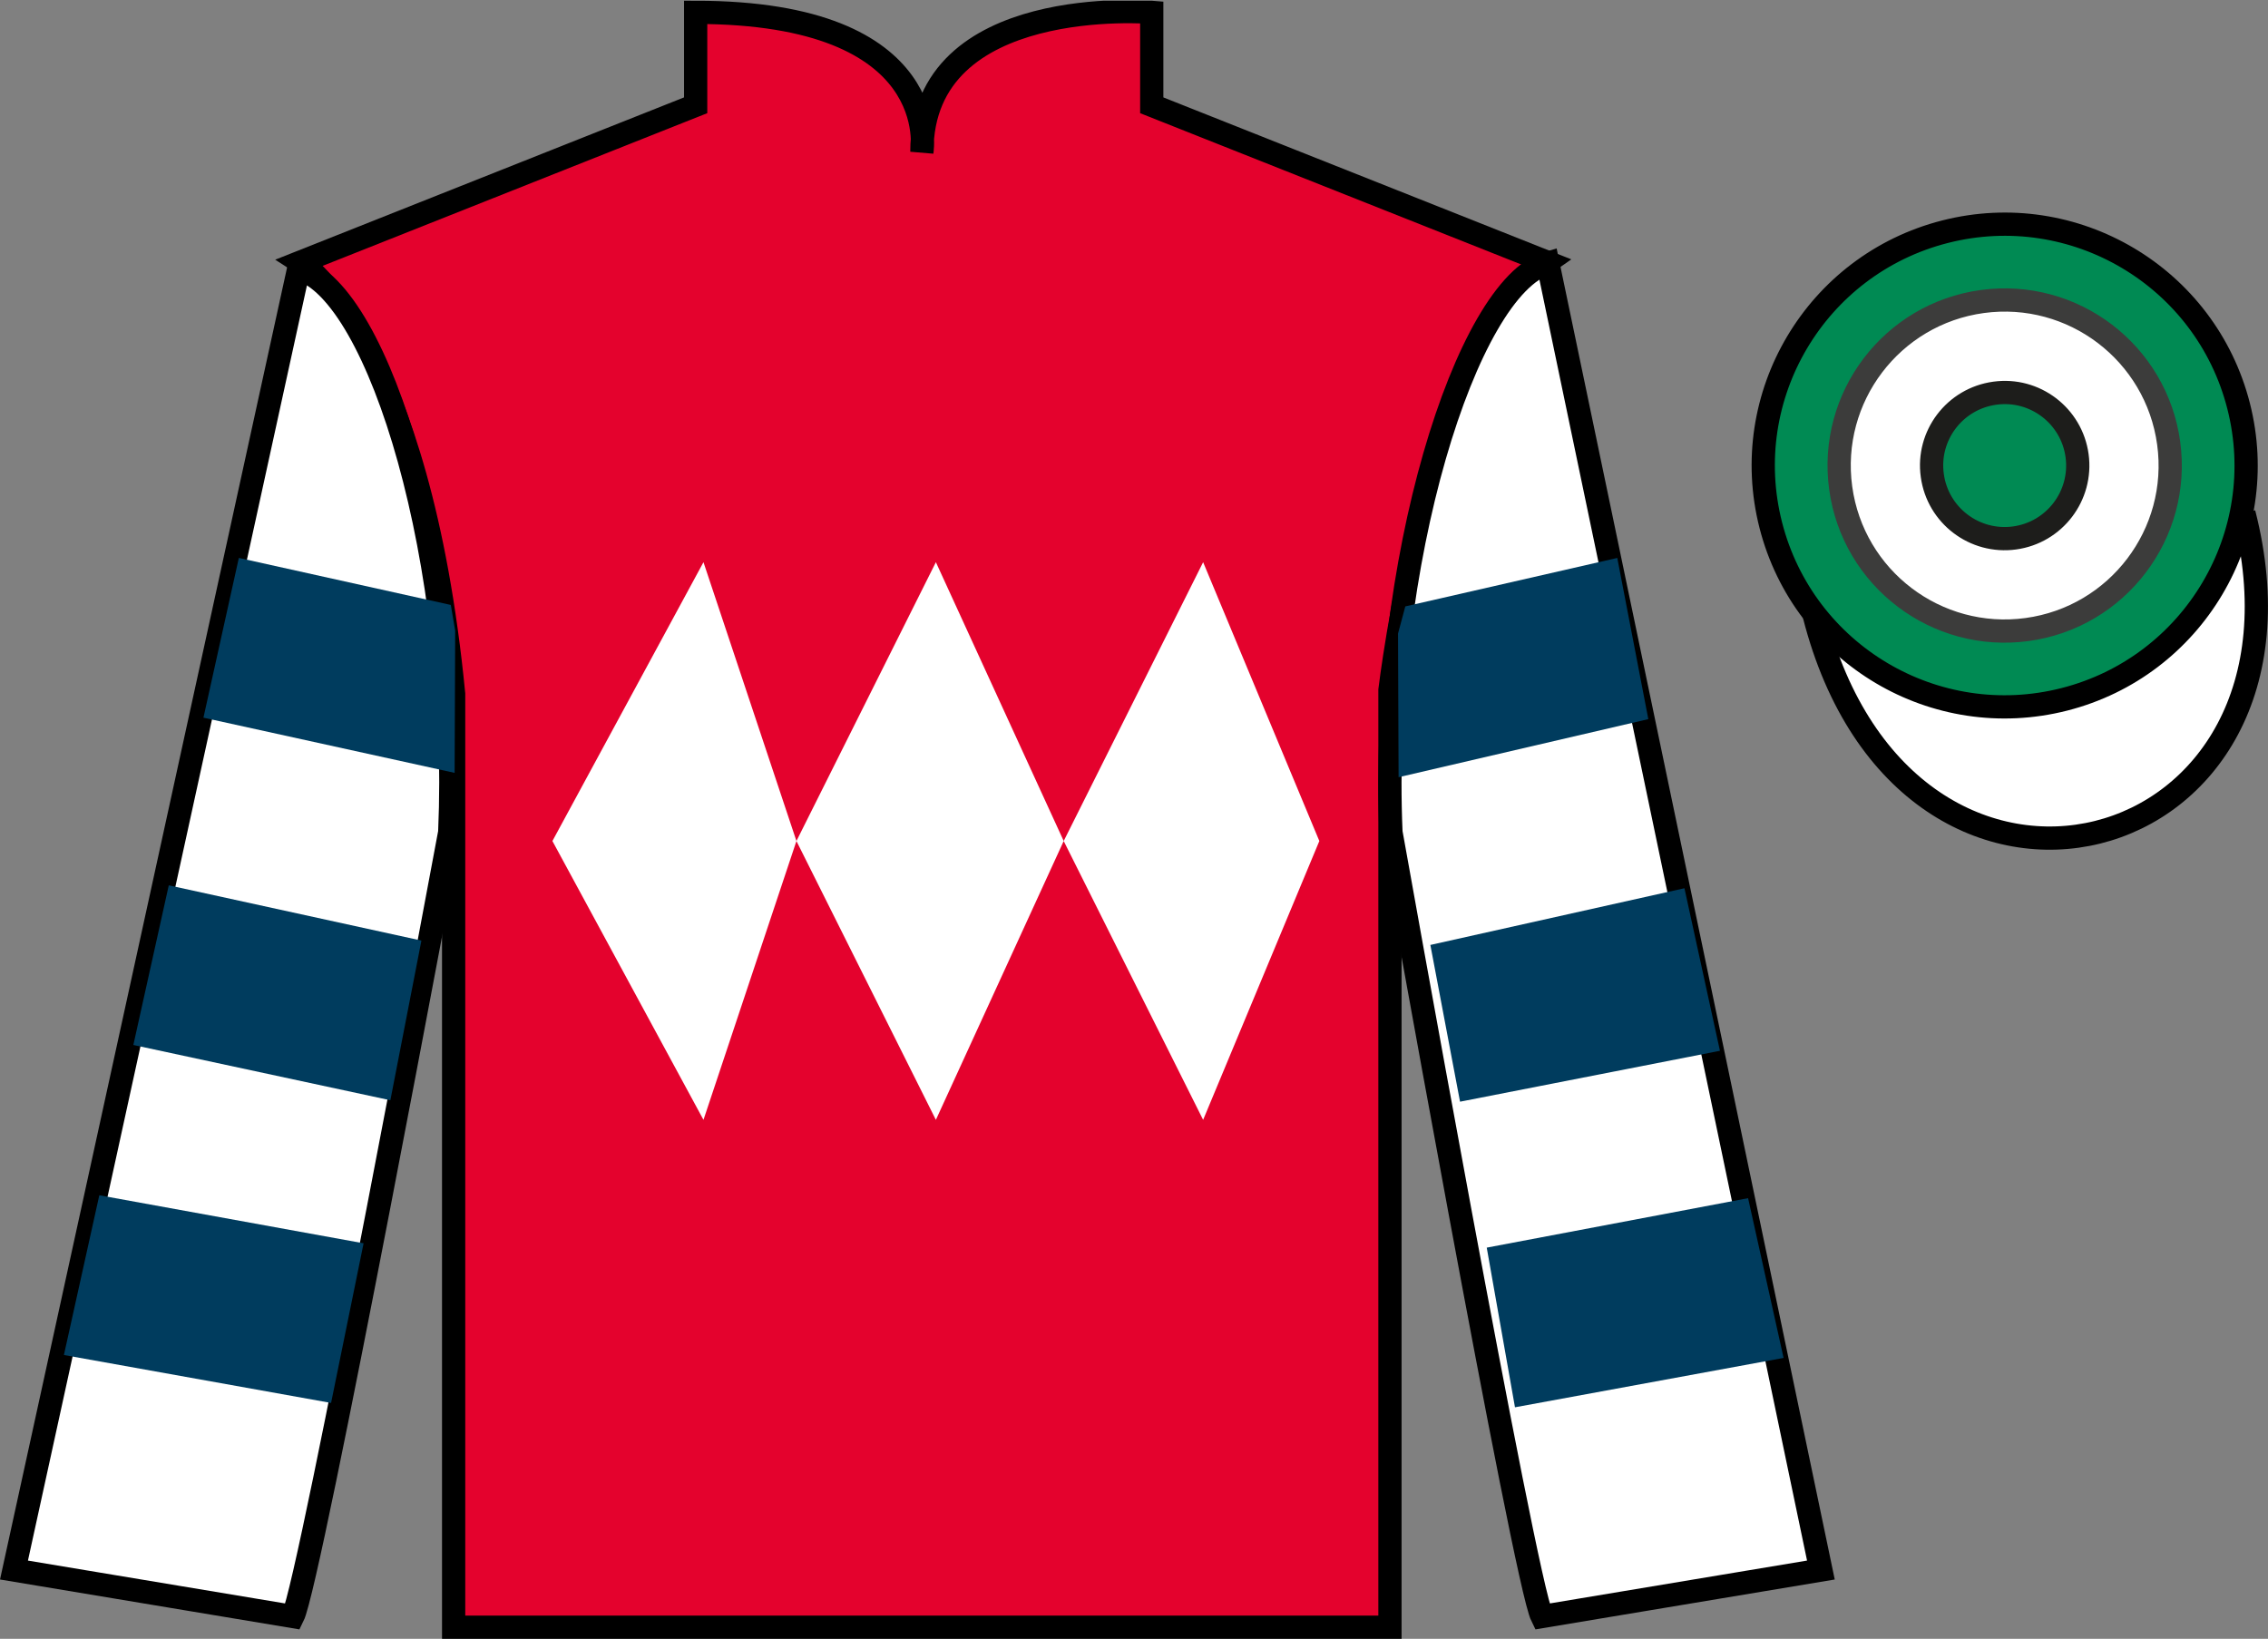 <?xml version="1.0" encoding="UTF-8"?>
<svg xmlns="http://www.w3.org/2000/svg" xmlns:xlink="http://www.w3.org/1999/xlink" width="97.59pt" height="70.53pt" viewBox="0 0 97.59 70.53" version="1.1">
<rect x="0" y="0" width="97.59" height="70.53" fill="#808080" stroke="none"/>
<defs>
<clipPath id="clip1">
  <path d="M 0 70.531 L 97.59 70.531 L 97.59 0.031 L 0 0.031 L 0 70.531 Z M 0 70.531 "/>
</clipPath>
</defs>
<g id="surface0">
<g clip-path="url(#clip1)" clip-rule="nonzero">
<path style=" stroke:none;fill-rule:nonzero;fill:rgb(89.43%,1.152%,17.935%);fill-opacity:1;" d="M 12.934 11.281 C 12.934 11.281 18.02 14.531 19.52 29.863 C 19.52 29.863 19.52 44.863 19.52 70.031 L 59.809 70.031 L 59.809 29.695 C 59.809 29.695 61.602 14.695 66.559 11.281 L 49.559 4.531 L 49.559 0.531 C 49.559 0.531 39.668 -0.305 39.668 6.531 C 39.668 6.531 40.684 0.531 29.934 0.531 L 29.934 4.531 L 12.934 11.281 "/>
<path style="fill:none;stroke-width:10;stroke-linecap:butt;stroke-linejoin:miter;stroke:rgb(0%,0%,0%);stroke-opacity:1;stroke-miterlimit:4;" d="M 129.336 592.487 C 129.336 592.487 180.195 559.987 195.195 406.667 C 195.195 406.667 195.195 256.667 195.195 4.987 L 598.086 4.987 L 598.086 408.347 C 598.086 408.347 616.016 558.347 665.586 592.487 L 495.586 659.987 L 495.586 699.987 C 495.586 699.987 396.68 708.347 396.68 639.987 C 396.68 639.987 406.836 699.987 299.336 699.987 L 299.336 659.987 L 129.336 592.487 Z M 129.336 592.487 " transform="matrix(0.1,0,0,-0.1,0,70.53)"/>
<path style=" stroke:none;fill-rule:nonzero;fill:rgb(100%,100%,100%);fill-opacity:1;" d="M 12.602 69.57 C 13.352 68.07 19.352 35.82 19.352 35.82 C 19.852 24.32 16.352 12.57 12.852 11.57 L 0.602 67.57 L 12.602 69.57 "/>
<path style="fill:none;stroke-width:10;stroke-linecap:butt;stroke-linejoin:miter;stroke:rgb(0%,0%,0%);stroke-opacity:1;stroke-miterlimit:4;" d="M 126.016 9.597 C 133.516 24.597 193.516 347.097 193.516 347.097 C 198.516 462.097 163.516 579.597 128.516 589.597 L 6.016 29.597 L 126.016 9.597 Z M 126.016 9.597 " transform="matrix(0.1,0,0,-0.1,0,70.53)"/>
<path style=" stroke:none;fill-rule:nonzero;fill:rgb(100%,100%,100%);fill-opacity:1;" d="M 78.352 67.57 L 66.602 11.32 C 63.102 12.32 59.352 24.32 59.852 35.82 C 59.852 35.82 65.602 68.07 66.352 69.57 L 78.352 67.57 "/>
<path style="fill:none;stroke-width:10;stroke-linecap:butt;stroke-linejoin:miter;stroke:rgb(0%,0%,0%);stroke-opacity:1;stroke-miterlimit:4;" d="M 783.516 29.597 L 666.016 592.097 C 631.016 582.097 593.516 462.097 598.516 347.097 C 598.516 347.097 656.016 24.597 663.516 9.597 L 783.516 29.597 Z M 783.516 29.597 " transform="matrix(0.1,0,0,-0.1,0,70.53)"/>
<path style="fill-rule:nonzero;fill:rgb(100%,100%,100%);fill-opacity:1;stroke-width:10;stroke-linecap:butt;stroke-linejoin:miter;stroke:rgb(0%,0%,0%);stroke-opacity:1;stroke-miterlimit:4;" d="M 780.664 440.495 C 820.391 284.87 1004.336 332.448 965.547 484.441 " transform="matrix(0.1,0,0,-0.1,0,70.53)"/>
<path style=" stroke:none;fill-rule:nonzero;fill:rgb(0%,54.034%,32.802%);fill-opacity:1;" d="M 88.828 30.098 C 94.387 28.68 97.742 23.023 96.324 17.469 C 94.906 11.91 89.25 8.555 83.691 9.973 C 78.133 11.391 74.777 17.047 76.195 22.602 C 77.617 28.16 83.27 31.516 88.828 30.098 "/>
<path style="fill:none;stroke-width:10;stroke-linecap:butt;stroke-linejoin:miter;stroke:rgb(0%,0%,0%);stroke-opacity:1;stroke-miterlimit:4;" d="M 888.281 404.323 C 943.867 418.503 977.422 475.066 963.242 530.612 C 949.062 586.198 892.5 619.753 836.914 605.573 C 781.328 591.394 747.773 534.831 761.953 479.284 C 776.172 423.698 832.695 390.144 888.281 404.323 Z M 888.281 404.323 " transform="matrix(0.1,0,0,-0.1,0,70.53)"/>
<path style=" stroke:none;fill-rule:nonzero;fill:rgb(100%,100%,100%);fill-opacity:1;" d="M 23.77 36.195 L 30.27 24.195 L 34.27 36.195 L 40.27 24.195 L 45.77 36.195 L 51.77 24.195 L 56.77 36.195 L 51.77 48.195 L 45.77 36.195 L 40.27 48.195 L 34.27 36.195 L 30.27 48.195 L 23.77 36.195 "/>
<path style=" stroke:none;fill-rule:nonzero;fill:rgb(0%,23.758%,36.844%);fill-opacity:1;" d="M 16.797 47.352 L 18.133 40.48 L 7.262 38.102 L 5.738 44.973 L 16.797 47.352 "/>
<path style=" stroke:none;fill-rule:nonzero;fill:rgb(0%,23.758%,36.844%);fill-opacity:1;" d="M 14.246 60.379 L 15.645 53.508 L 4.273 51.441 L 2.75 58.316 L 14.246 60.379 "/>
<path style=" stroke:none;fill-rule:nonzero;fill:rgb(0%,23.758%,36.844%);fill-opacity:1;" d="M 19.562 33.262 L 19.586 27.141 L 19.398 26.035 L 10.277 24.012 L 8.754 30.887 L 19.562 33.262 "/>
<path style=" stroke:none;fill-rule:nonzero;fill:rgb(0%,23.758%,36.844%);fill-opacity:1;" d="M 62.824 47.414 L 61.547 40.668 L 72.48 38.227 L 74.008 45.223 L 62.824 47.414 "/>
<path style=" stroke:none;fill-rule:nonzero;fill:rgb(0%,23.758%,36.844%);fill-opacity:1;" d="M 65.188 60.566 L 63.973 53.695 L 75.219 51.566 L 76.746 58.441 L 65.188 60.566 "/>
<path style=" stroke:none;fill-rule:nonzero;fill:rgb(0%,23.758%,36.844%);fill-opacity:1;" d="M 60.18 33.449 L 60.156 27.266 L 60.469 26.098 L 69.59 24.012 L 70.926 30.949 L 60.18 33.449 "/>
<path style=" stroke:none;fill-rule:nonzero;fill:rgb(100%,100%,100%);fill-opacity:1;" d="M 87.223 27.094 C 91.121 26.562 93.848 22.969 93.316 19.074 C 92.785 15.176 89.195 12.445 85.297 12.977 C 81.398 13.508 78.672 17.102 79.203 21 C 79.734 24.895 83.324 27.625 87.223 27.094 "/>
<path style="fill:none;stroke-width:10;stroke-linecap:butt;stroke-linejoin:miter;stroke:rgb(23.673%,23.565%,23.23%);stroke-opacity:1;stroke-miterlimit:4;" d="M 872.227 434.363 C 911.211 439.675 938.477 475.613 933.164 514.558 C 927.852 553.542 891.953 580.847 852.969 575.534 C 813.984 570.222 786.719 534.284 792.031 495.3 C 797.344 456.355 833.242 429.05 872.227 434.363 Z M 872.227 434.363 " transform="matrix(0.1,0,0,-0.1,0,70.53)"/>
<path style=" stroke:none;fill-rule:nonzero;fill:rgb(0%,54.034%,32.802%);fill-opacity:1;" d="M 86.684 23.152 C 88.406 22.918 89.609 21.332 89.375 19.609 C 89.141 17.891 87.555 16.684 85.836 16.922 C 84.113 17.156 82.906 18.742 83.145 20.461 C 83.379 22.184 84.965 23.387 86.684 23.152 "/>
<path style="fill:none;stroke-width:10;stroke-linecap:butt;stroke-linejoin:miter;stroke:rgb(11.377%,11.377%,10.594%);stroke-opacity:1;stroke-miterlimit:4;" d="M 866.836 473.777 C 884.062 476.12 896.094 491.98 893.75 509.206 C 891.406 526.394 875.547 538.464 858.359 536.081 C 841.133 533.737 829.062 517.878 831.445 500.691 C 833.789 483.464 849.648 471.433 866.836 473.777 Z M 866.836 473.777 " transform="matrix(0.1,0,0,-0.1,0,70.53)"/>
</g>
</g>
</svg>
